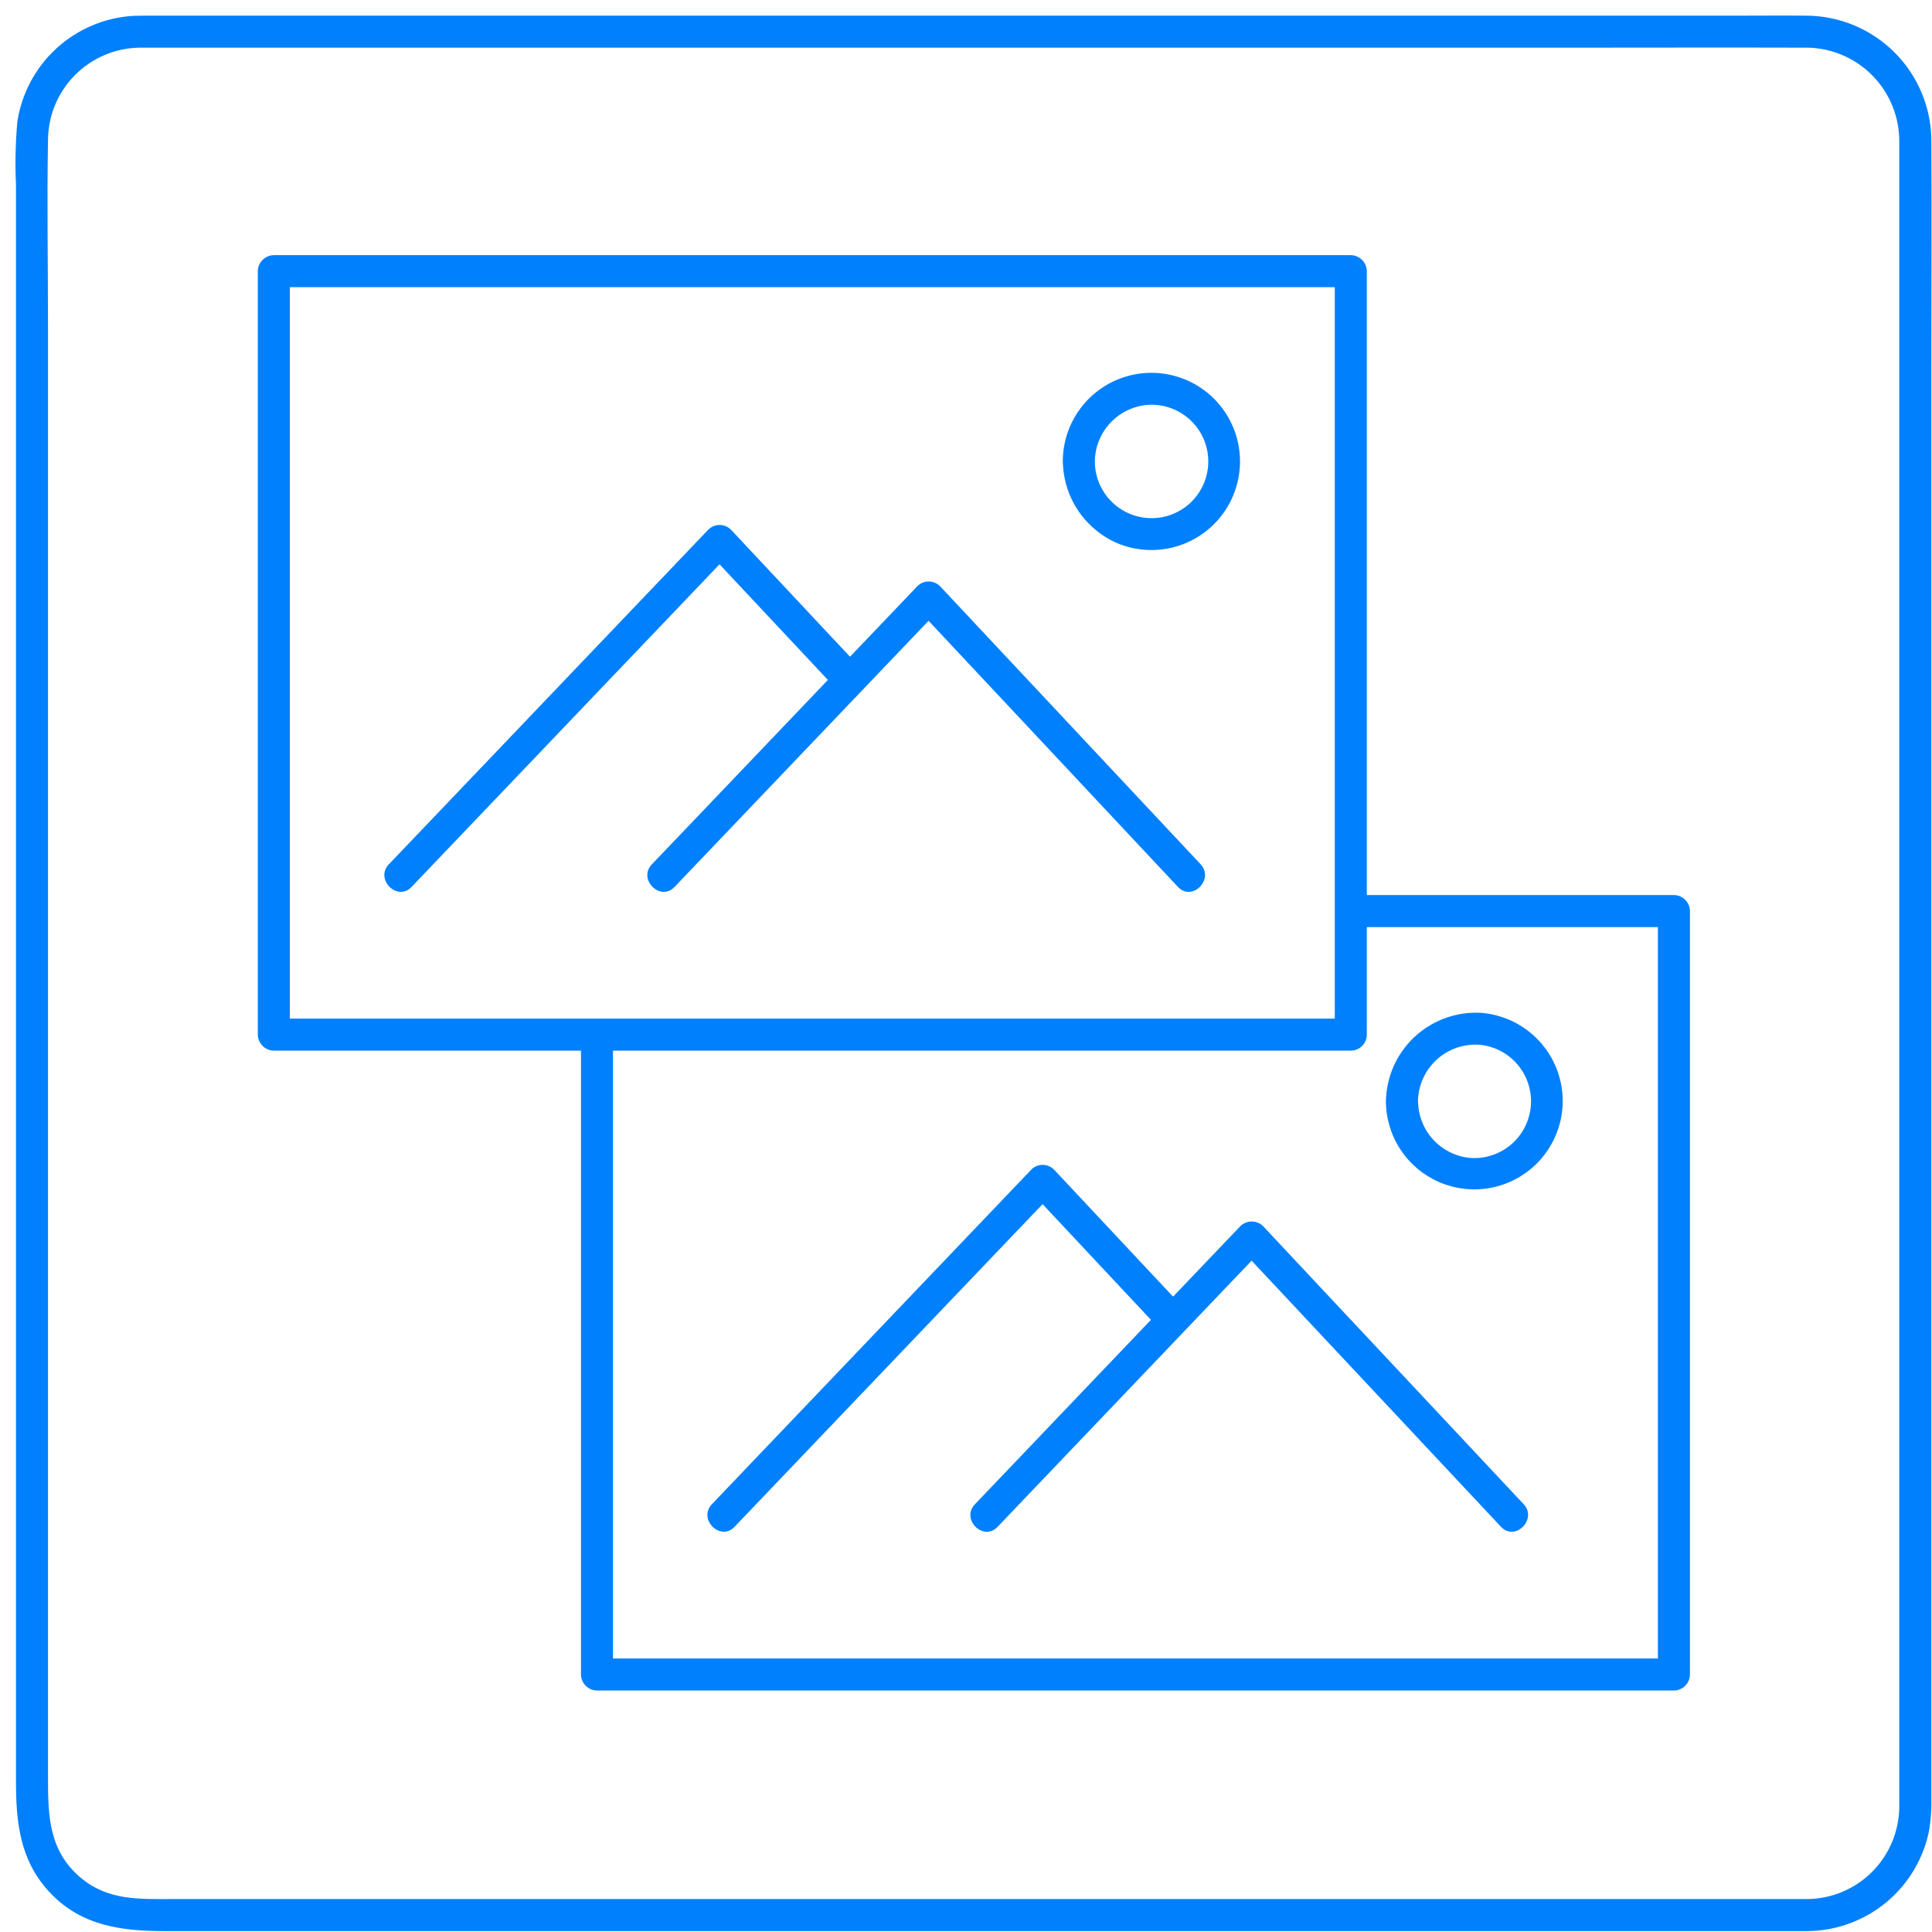 <svg width="124" height="124" viewBox="0 0 124 124" fill="none" xmlns="http://www.w3.org/2000/svg">
<path d="M116.027 121.885H11.053C8.96 121.885 6.942 121.994 5.191 120.524C3.134 118.805 3.081 116.536 3.081 114.151V21.091C3.081 17.045 3.009 12.991 3.081 8.947C3.1 7.393 3.726 5.908 4.823 4.809C5.921 3.709 7.404 3.081 8.958 3.059H101.183C106.032 3.059 110.883 3.043 115.732 3.059C116.544 3.036 117.354 3.179 118.11 3.478C118.866 3.778 119.552 4.227 120.129 4.801C120.706 5.374 121.16 6.058 121.464 6.812C121.768 7.566 121.916 8.374 121.899 9.187V115.996C121.88 117.551 121.256 119.036 120.157 120.137C119.059 121.237 117.574 121.865 116.02 121.886C115.755 121.898 115.505 122.011 115.321 122.203C115.138 122.394 115.036 122.649 115.036 122.914C115.036 123.179 115.138 123.434 115.321 123.625C115.505 123.817 115.755 123.93 116.02 123.942C117.877 123.924 119.671 123.262 121.096 122.07C122.52 120.877 123.487 119.228 123.831 117.402C123.931 116.735 123.974 116.06 123.959 115.385V23.491C123.959 18.703 123.984 13.915 123.959 9.125C123.967 8.062 123.764 7.007 123.363 6.023C122.961 5.038 122.368 4.143 121.619 3.388C120.87 2.634 119.98 2.035 118.998 1.626C118.017 1.217 116.964 1.006 115.901 1.005C114.462 0.991 113.021 1.005 111.582 1.005H9.734C9.334 1.005 8.933 1.005 8.533 1.019C6.705 1.133 4.972 1.87 3.621 3.108C2.271 4.345 1.385 6.008 1.113 7.819C0.992 9.158 0.963 10.503 1.026 11.846V114.301C1.026 116.91 1.254 119.367 3.166 121.429C5.191 123.616 7.828 123.943 10.583 123.943H116.028C116.3 123.943 116.562 123.834 116.755 123.641C116.948 123.448 117.056 123.186 117.056 122.913C117.056 122.641 116.947 122.379 116.754 122.186C116.561 121.993 116.299 121.885 116.027 121.885V121.885Z" fill="#0080FC"/>
<path d="M86.697 65.376H17.575L18.603 66.404V17.404L17.575 18.432H86.697L85.669 17.404V66.404C85.678 66.671 85.79 66.924 85.982 67.11C86.174 67.296 86.43 67.4 86.697 67.4C86.964 67.4 87.221 67.296 87.413 67.11C87.604 66.924 87.717 66.671 87.725 66.404V17.404C87.722 17.133 87.612 16.873 87.42 16.681C87.229 16.489 86.969 16.38 86.698 16.376H17.576C17.304 16.38 17.045 16.489 16.853 16.681C16.661 16.873 16.551 17.133 16.547 17.404V66.404C16.551 66.675 16.661 66.935 16.853 67.127C17.045 67.319 17.304 67.428 17.576 67.432H86.698C86.97 67.432 87.232 67.323 87.424 67.131C87.617 66.938 87.725 66.676 87.725 66.403C87.725 66.131 87.616 65.869 87.423 65.677C87.231 65.484 86.969 65.376 86.697 65.376V65.376Z" fill="#0080FC"/>
<path d="M77.057 55.47L62.416 39.846L60.332 37.622C60.139 37.429 59.877 37.321 59.605 37.321C59.332 37.321 59.071 37.429 58.878 37.622L43.968 53.246L41.837 55.474C40.924 56.432 42.375 57.887 43.291 56.929L58.201 41.305L60.332 39.077H58.878L73.52 54.701L75.604 56.925C76.51 57.892 77.961 56.435 77.057 55.47Z" fill="#0080FC"/>
<path d="M55.275 42.918L46.913 33.994C46.72 33.801 46.458 33.693 46.186 33.693C45.913 33.693 45.652 33.801 45.459 33.994L27.525 52.784L24.958 55.471C24.043 56.429 25.497 57.885 26.413 56.927L44.35 38.137L46.913 35.448H45.459L53.823 44.372C54.728 45.338 56.175 43.882 55.275 42.918Z" fill="#0080FC"/>
<path d="M68.218 29.617C68.232 30.768 68.588 31.889 69.242 32.836C69.896 33.783 70.817 34.514 71.888 34.935C73.022 35.364 74.265 35.419 75.432 35.092C76.6 34.765 77.632 34.074 78.379 33.119C79.126 32.164 79.548 30.995 79.584 29.783C79.619 28.571 79.267 27.379 78.578 26.382C77.888 25.384 76.898 24.633 75.752 24.238C74.605 23.844 73.362 23.825 72.205 24.187C71.047 24.548 70.036 25.27 69.318 26.247C68.6 27.224 68.212 28.404 68.213 29.617C68.171 30.941 70.228 30.939 70.269 29.617C70.279 28.654 70.667 27.734 71.347 27.054C72.028 26.373 72.948 25.986 73.911 25.976C74.631 25.976 75.335 26.19 75.933 26.59C76.532 26.99 76.999 27.558 77.274 28.224C77.55 28.889 77.622 29.621 77.481 30.327C77.341 31.034 76.994 31.682 76.485 32.192C75.976 32.701 75.327 33.048 74.621 33.188C73.914 33.328 73.183 33.256 72.517 32.981C71.852 32.705 71.284 32.239 70.883 31.64C70.483 31.041 70.269 30.337 70.269 29.617C70.226 28.297 68.169 28.291 68.218 29.617Z" fill="#0080FC"/>
<path d="M86.698 59.502H107.436L106.408 58.474V107.474L107.436 106.446H38.316L39.343 107.474V66.774C39.335 66.507 39.222 66.254 39.031 66.068C38.839 65.882 38.583 65.778 38.316 65.778C38.049 65.778 37.792 65.882 37.6 66.068C37.408 66.254 37.297 66.507 37.289 66.774V107.474C37.292 107.745 37.401 108.005 37.593 108.197C37.785 108.389 38.044 108.498 38.315 108.502H107.438C107.709 108.498 107.969 108.389 108.161 108.197C108.352 108.005 108.462 107.745 108.465 107.474V58.474C108.462 58.203 108.352 57.944 108.161 57.752C107.969 57.559 107.709 57.45 107.438 57.446H86.707C86.442 57.458 86.192 57.571 86.008 57.763C85.825 57.954 85.722 58.209 85.722 58.474C85.722 58.739 85.825 58.994 86.008 59.185C86.192 59.377 86.442 59.49 86.707 59.502H86.698Z" fill="#0080FC"/>
<path d="M97.791 96.541L83.148 80.917L81.064 78.693C80.87 78.504 80.609 78.398 80.338 78.398C80.066 78.398 79.805 78.504 79.611 78.693L64.702 94.317L62.572 96.546C61.656 97.504 63.109 98.96 64.025 97.999L78.935 82.375L81.064 80.145H79.611L94.252 95.769L96.337 97.993C97.245 98.961 98.694 97.506 97.791 96.54V96.541Z" fill="#0080FC"/>
<path d="M76.008 83.987L67.647 75.065C67.551 74.969 67.438 74.894 67.314 74.842C67.189 74.79 67.055 74.764 66.92 74.764C66.785 74.764 66.651 74.79 66.527 74.842C66.402 74.894 66.289 74.969 66.194 75.065L48.256 93.855L45.693 96.542C44.779 97.5 46.23 98.956 47.145 97.995L65.081 79.205L67.648 76.518H66.195L74.555 85.44C75.462 86.409 76.913 84.953 76.008 83.987Z" fill="#0080FC"/>
<path d="M88.951 70.688C88.956 71.794 89.284 72.874 89.895 73.796C90.505 74.717 91.371 75.441 92.387 75.877C93.403 76.313 94.525 76.442 95.613 76.25C96.702 76.057 97.71 75.55 98.515 74.792C99.319 74.034 99.885 73.057 100.142 71.982C100.399 70.906 100.336 69.78 99.961 68.74C99.586 67.7 98.915 66.792 98.031 66.128C97.147 65.464 96.089 65.072 94.986 65.002C94.213 64.968 93.442 65.09 92.718 65.359C91.993 65.628 91.33 66.04 90.768 66.57C90.205 67.101 89.754 67.738 89.442 68.445C89.131 69.153 88.963 69.915 88.951 70.688C88.909 72.01 90.965 72.01 91.008 70.688C91.014 70.183 91.125 69.685 91.332 69.225C91.539 68.764 91.837 68.351 92.21 68.01C92.583 67.67 93.022 67.41 93.499 67.246C93.977 67.082 94.483 67.018 94.987 67.057C95.938 67.153 96.814 67.619 97.425 68.356C98.036 69.092 98.333 70.038 98.252 70.992C98.171 71.945 97.72 72.828 96.993 73.451C96.267 74.073 95.325 74.386 94.37 74.32C93.46 74.238 92.613 73.821 91.992 73.15C91.372 72.479 91.024 71.601 91.014 70.687C90.966 69.368 88.911 69.353 88.951 70.688Z" fill="#0080FC"/>
</svg>
